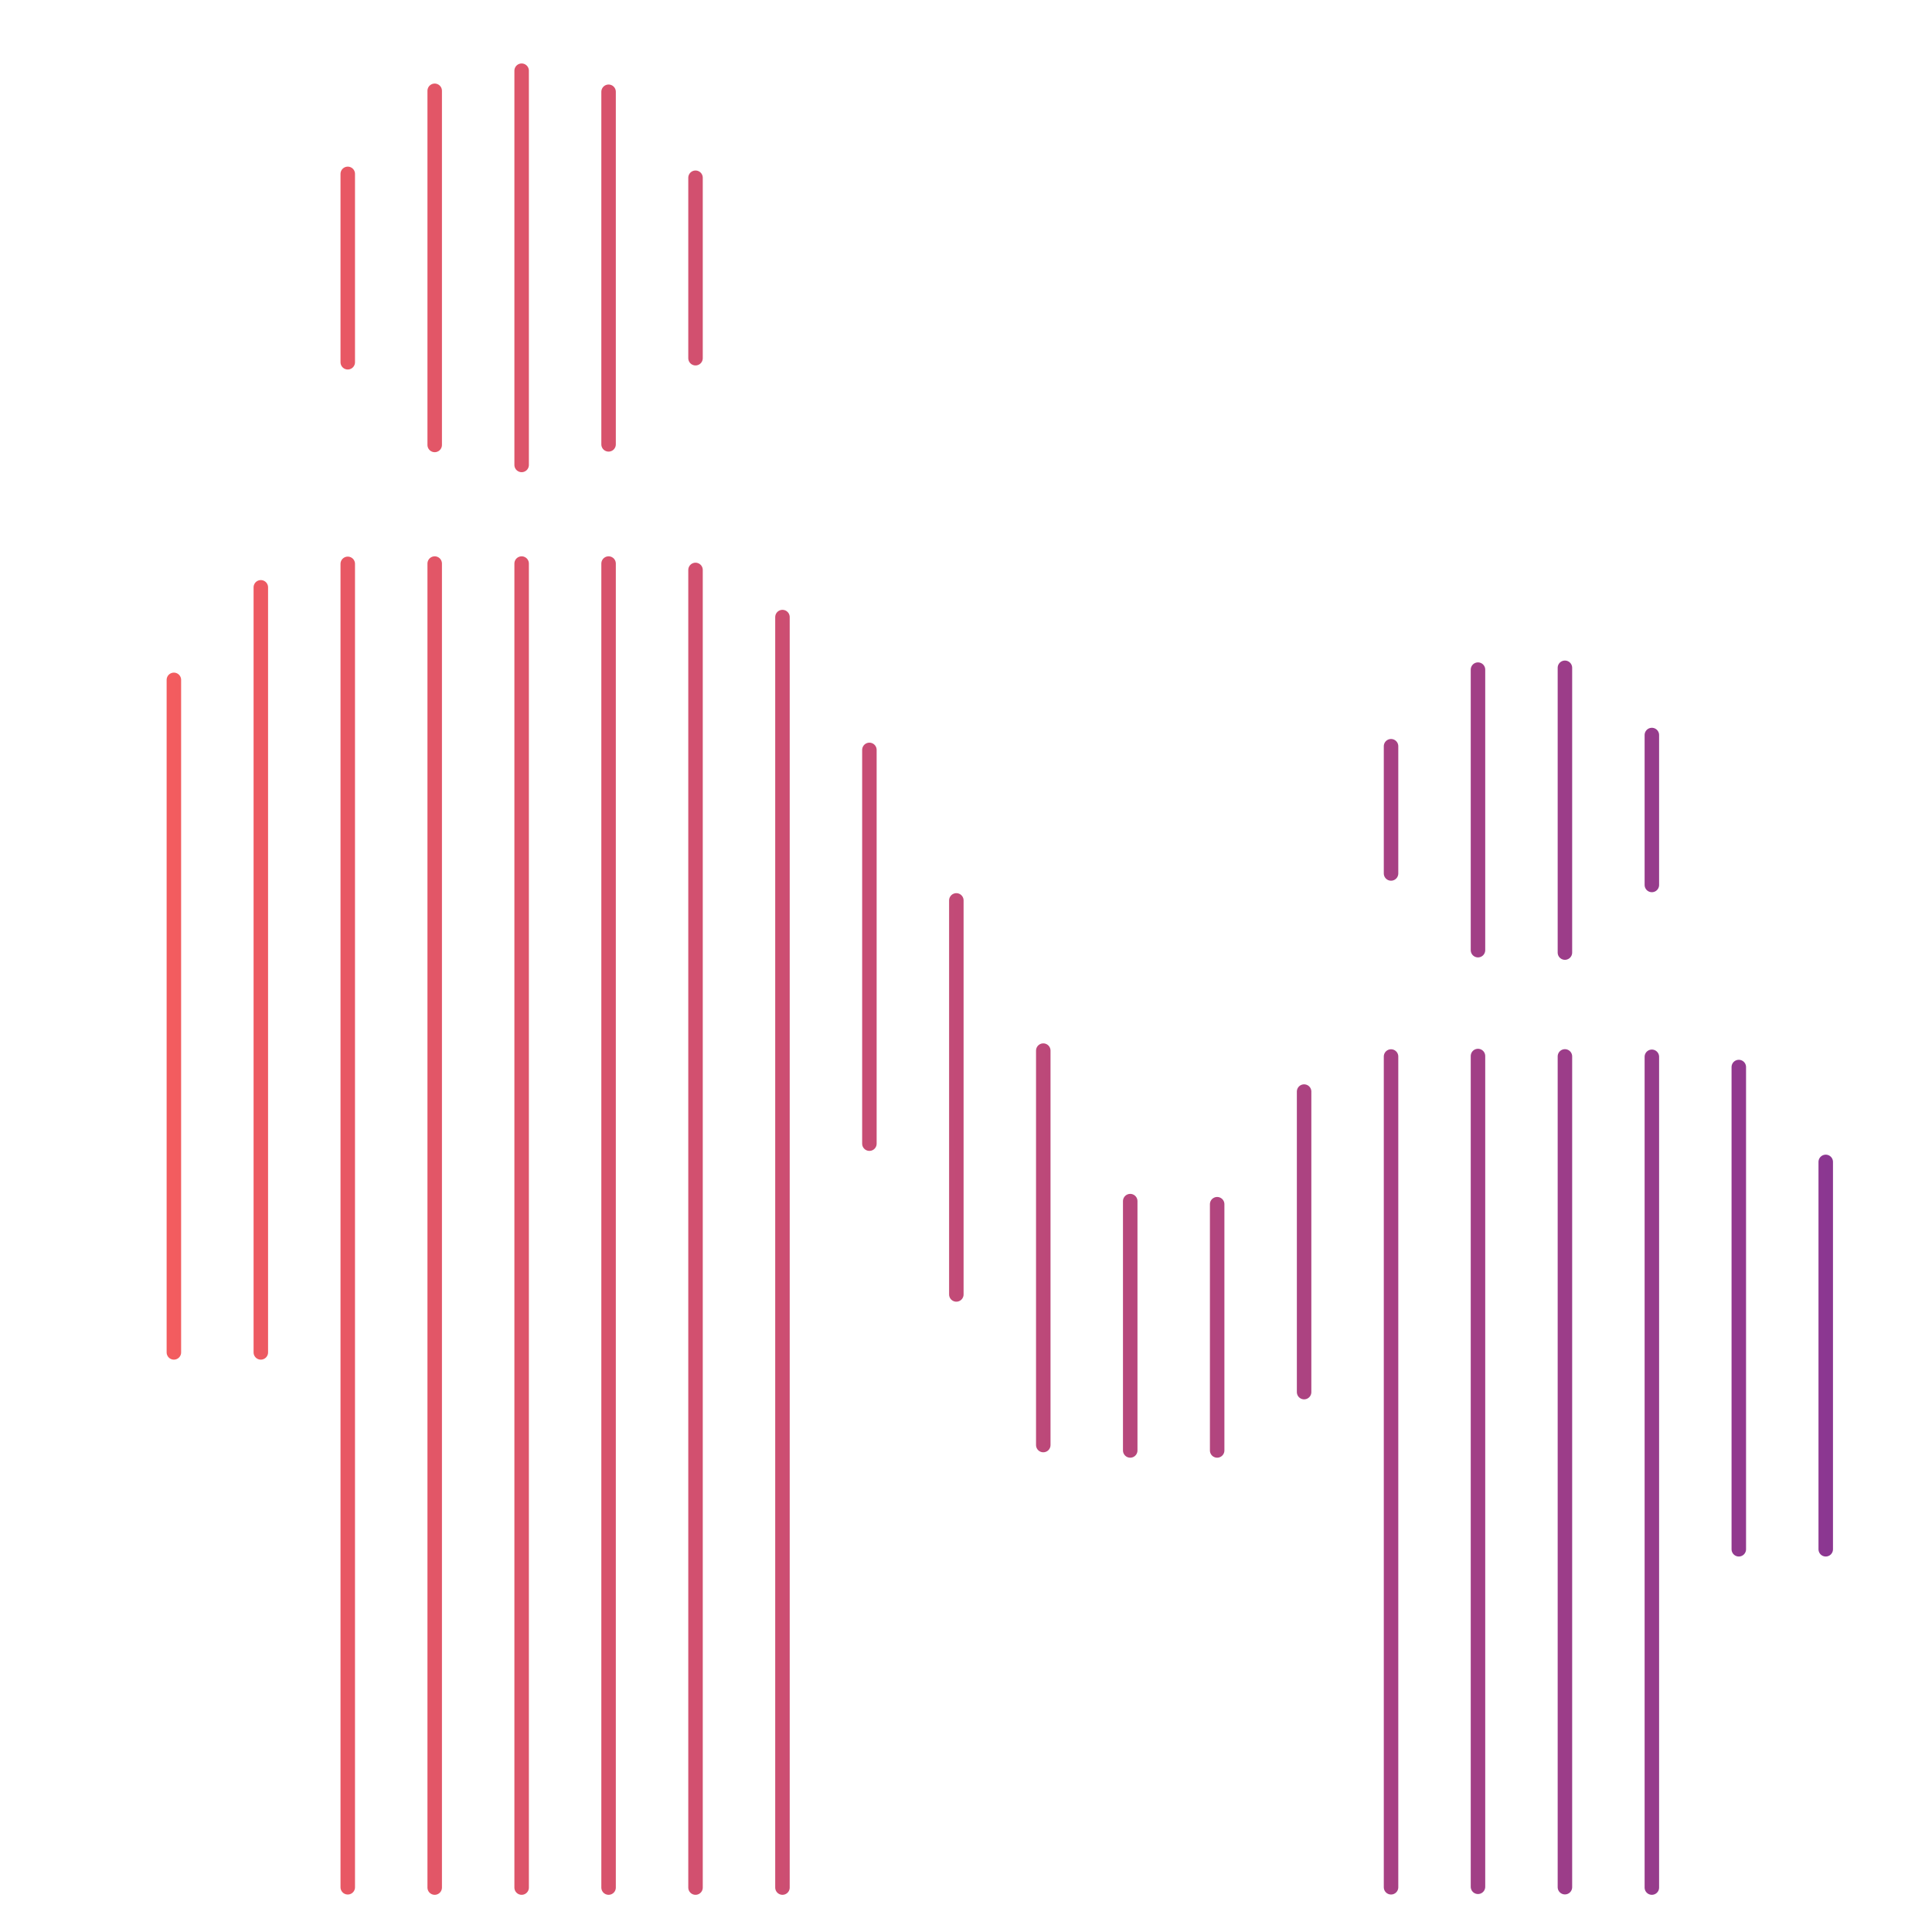 <svg xmlns="http://www.w3.org/2000/svg" xmlns:xlink="http://www.w3.org/1999/xlink" width="200" height="200" viewBox="0 0 200 200"><defs><style>.a{fill:none;stroke-linecap:round;stroke-miterlimit:10;stroke-width:1.5px;stroke:url(#a);}</style><linearGradient id="a" x1="17.25" y1="101.36" x2="189.75" y2="101.36" gradientUnits="userSpaceOnUse"><stop offset="0" stop-color="#f35c5f"/><stop offset="1" stop-color="#8b3791"/></linearGradient></defs><path class="a" d="M189,120.28v40.1m-9-49.92v49.92m-9-84.29V91.61m0,103.79v-86m-9-10.79V69.13m0,40.23v86m-9-97V69.32m0,40v86m-9-85.95v86m0-118.12V90.42M135,113v31.11m-9-19.45v25.49m-9-25.81v25.81m-9-41.39v40.83M99,93.21V134M90,77.63v40.76M81,63.88V195.4m-9-177V37.08M72,59V195.4m-9,0V58.34M63,9.5V46M54,58.34V195.4M54,7.32V48.13M45,58.34V195.4m0-186V46.06M36,58.37v137M36,37.5V18m-9,42.8V140M18,70.38V140"/></svg>